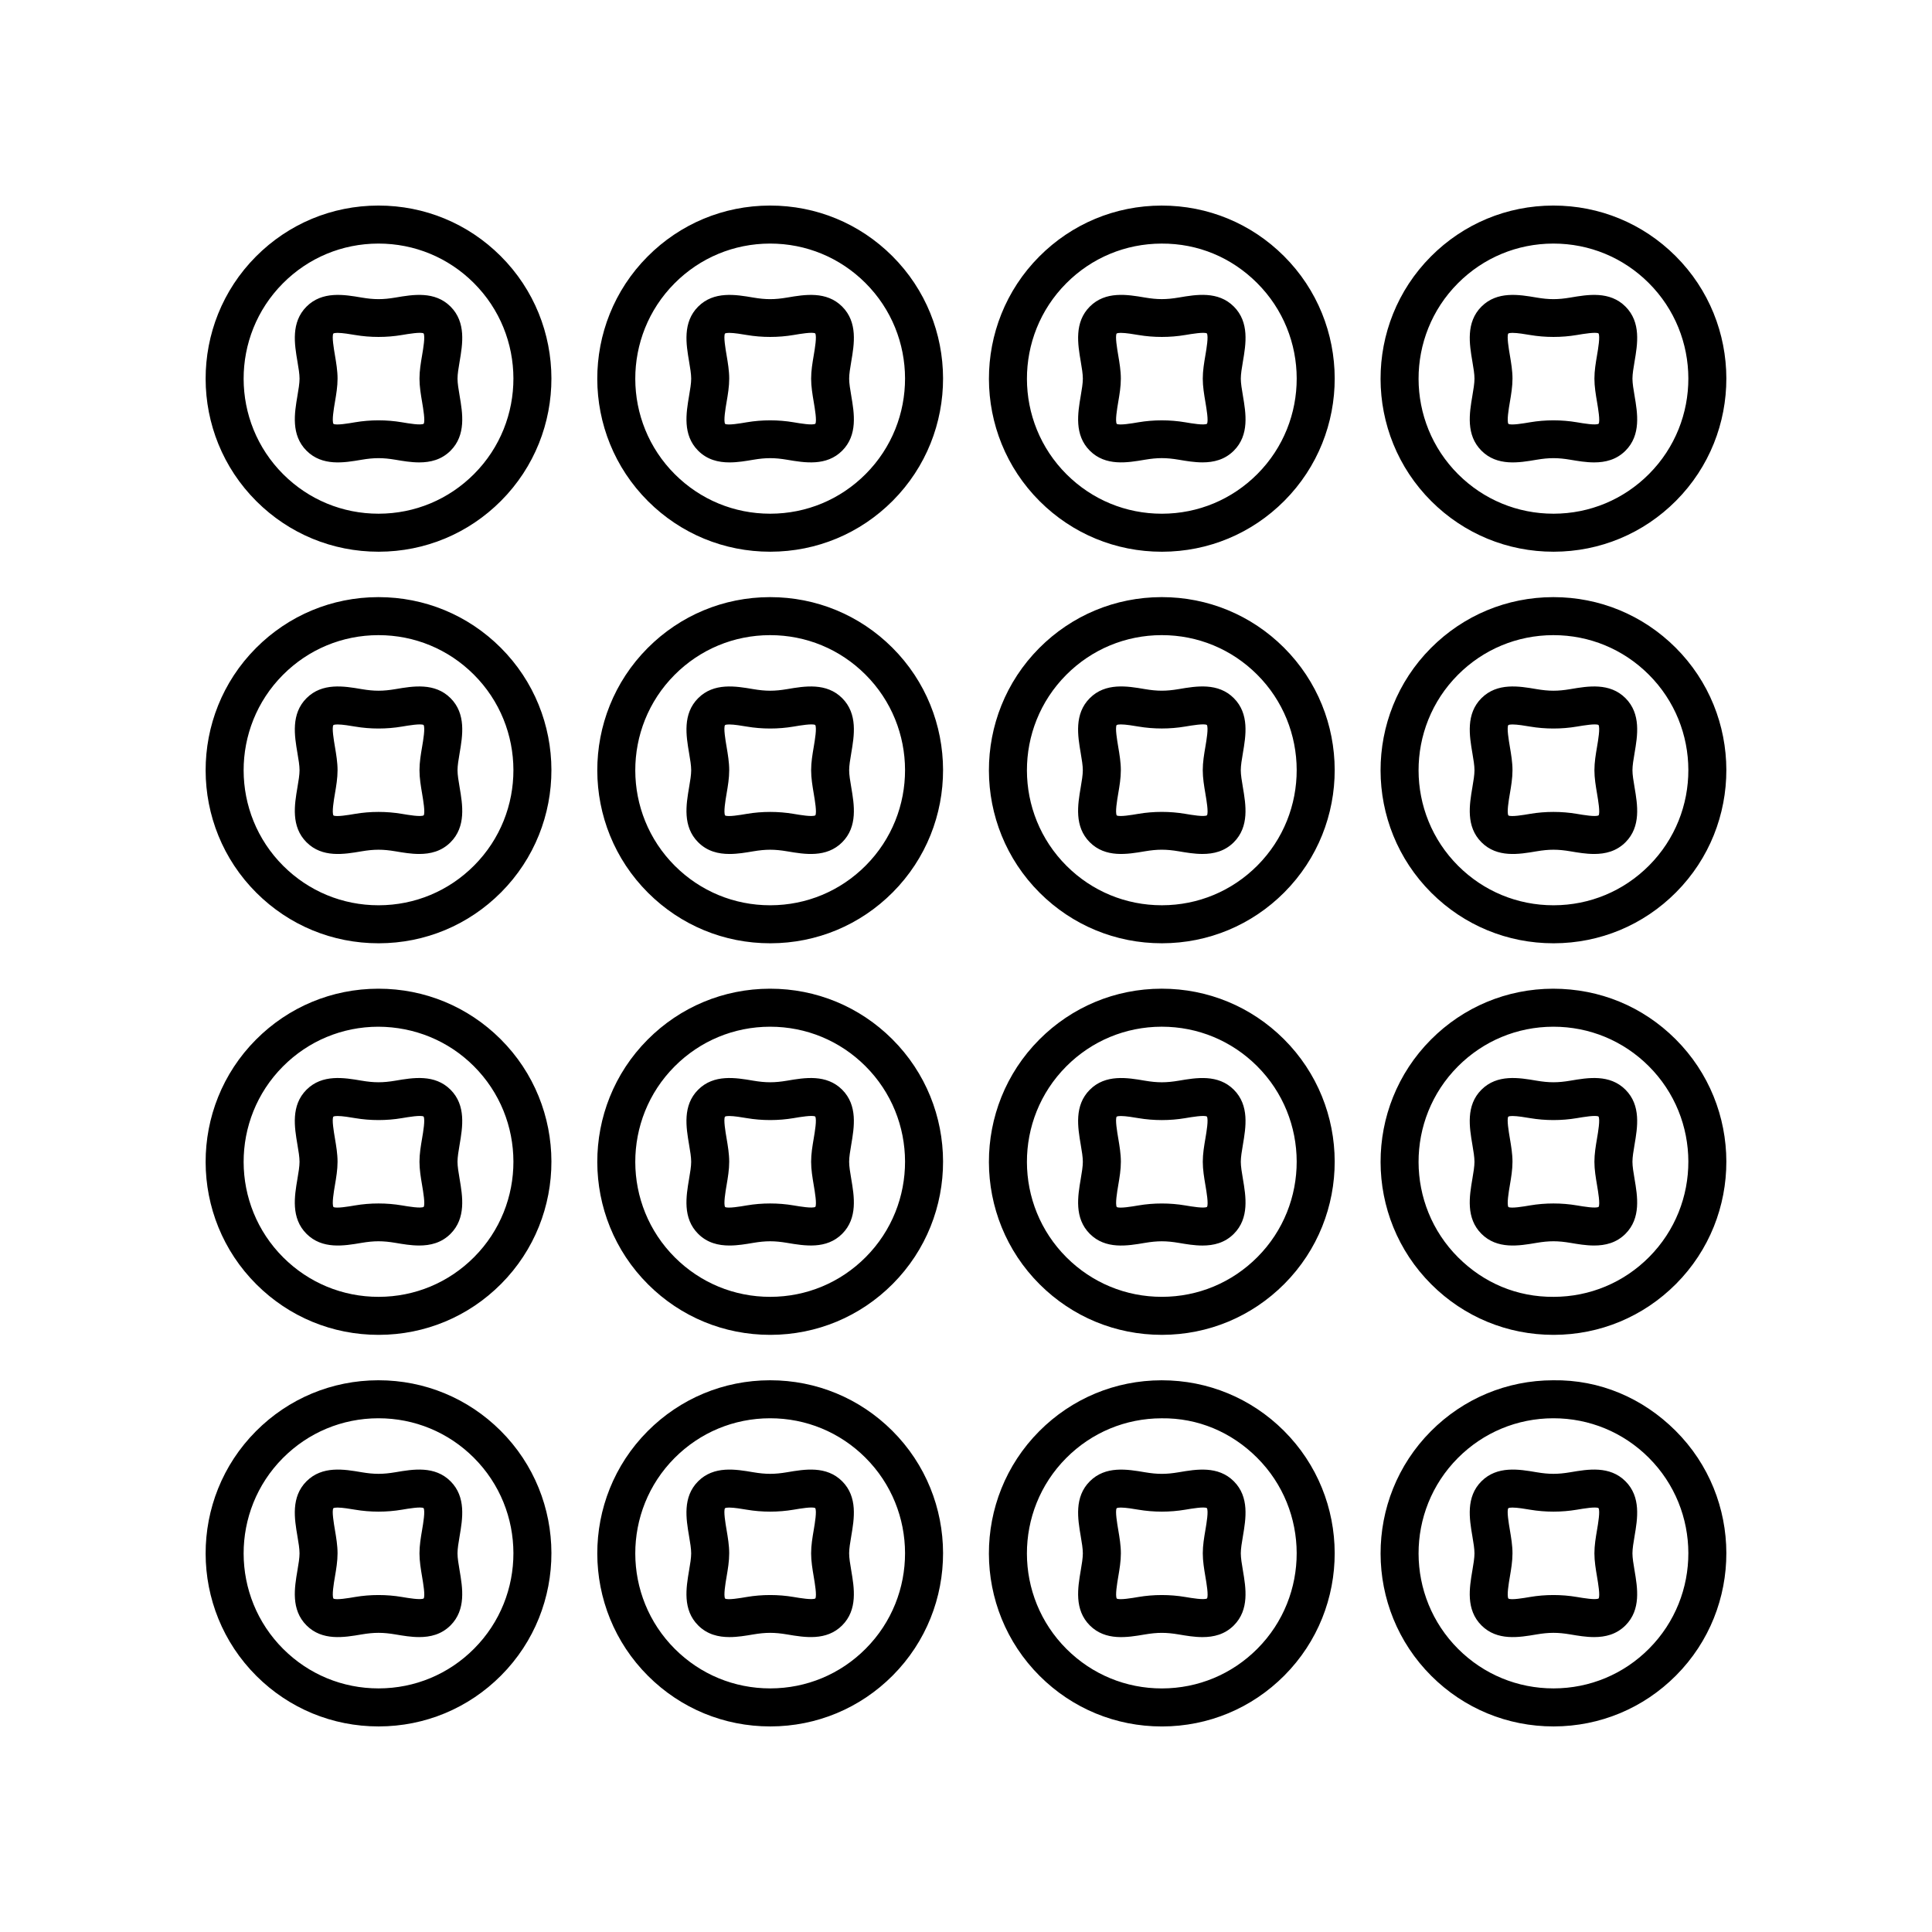 <?xml version="1.0" encoding="UTF-8"?>
<!-- Uploaded to: SVG Repo, www.svgrepo.com, Generator: SVG Repo Mixer Tools -->
<svg fill="#000000" width="800px" height="800px" version="1.1" viewBox="144 144 512 512" xmlns="http://www.w3.org/2000/svg">
 <g>
  <path d="m555.68 290.21h0.098c12.246-0.023 23.746-4.82 32.387-13.5 17.832-17.922 17.773-47.02-0.133-64.867-8.652-8.625-20.137-13.367-32.348-13.367h-0.098c-12.246 0.023-23.746 4.82-32.387 13.5-17.832 17.918-17.773 47.02 0.133 64.867 8.656 8.621 20.141 13.367 32.348 13.367zm-25.336-71.125c6.742-6.777 15.711-10.516 25.266-10.535h0.078c9.523 0 18.48 3.703 25.23 10.43 13.977 13.926 14.023 36.633 0.102 50.621-6.742 6.773-15.711 10.516-25.266 10.535h-0.074c-9.523 0-18.484-3.703-25.234-10.43v0.004c-13.973-13.934-14.02-36.645-0.102-50.625z"/>
  <path d="m536.6 263.44c4.176 4.176 9.945 3.191 14.574 2.402 3.359-0.57 5.664-0.57 9.023 0 1.953 0.332 4.109 0.699 6.262 0.699 2.953 0 5.898-0.688 8.312-3.102 4.168-4.168 3.188-9.941 2.402-14.578-0.285-1.68-0.555-3.266-0.555-4.516s0.27-2.836 0.555-4.516c0.789-4.637 1.766-10.41-2.402-14.578-4.168-4.172-9.938-3.191-14.574-2.402-3.359 0.57-5.664 0.57-9.023 0-4.629-0.789-10.395-1.77-14.574 2.402-4.164 4.168-3.188 9.941-2.402 14.578 0.285 1.68 0.555 3.266 0.555 4.516 0 1.246-0.27 2.832-0.555 4.516-0.785 4.637-1.766 10.406 2.402 14.578zm7.109-31.051c0.211-0.125 0.605-0.176 1.105-0.176 1.332 0 3.398 0.352 4.672 0.566 4.031 0.684 8.363 0.684 12.395 0 1.758-0.297 5.027-0.84 5.742-0.426 0.461 0.766-0.09 4.035-0.391 5.789-0.344 2.016-0.695 4.102-0.695 6.203 0 2.098 0.355 4.184 0.695 6.199 0.297 1.754 0.852 5.023 0.422 5.754-0.762 0.461-4.023-0.09-5.777-0.391-4.031-0.684-8.363-0.684-12.395 0-1.75 0.301-5.016 0.855-5.742 0.426-0.461-0.766 0.09-4.035 0.391-5.789 0.344-2.016 0.695-4.102 0.695-6.199s-0.355-4.184-0.695-6.203c-0.297-1.754-0.852-5.023-0.422-5.754z"/>
  <path d="m555.68 393.98h0.098c12.246-0.023 23.746-4.82 32.387-13.5 17.832-17.922 17.773-47.02-0.133-64.867-8.656-8.621-20.137-13.367-32.348-13.367h-0.098c-12.246 0.023-23.746 4.82-32.387 13.5-17.832 17.918-17.773 47.02 0.133 64.867 8.656 8.621 20.141 13.367 32.348 13.367zm-25.336-71.125c6.742-6.773 15.711-10.516 25.266-10.535h0.078c9.523 0 18.48 3.703 25.23 10.43 13.977 13.926 14.023 36.633 0.102 50.621-6.742 6.773-15.711 10.516-25.266 10.535h-0.074c-9.523 0-18.484-3.703-25.234-10.43-13.973-13.93-14.02-36.641-0.102-50.621z"/>
  <path d="m536.6 367.21c4.176 4.176 9.945 3.191 14.574 2.402 3.359-0.57 5.664-0.57 9.023 0 1.953 0.332 4.109 0.699 6.262 0.699 2.953 0 5.898-0.688 8.312-3.102 4.168-4.168 3.188-9.941 2.402-14.578-0.285-1.68-0.555-3.266-0.555-4.516s0.27-2.836 0.555-4.516c0.789-4.637 1.766-10.41-2.402-14.578-4.168-4.172-9.938-3.191-14.574-2.402-3.359 0.57-5.664 0.57-9.023 0-4.629-0.789-10.395-1.77-14.574 2.402-4.164 4.168-3.188 9.941-2.402 14.578 0.285 1.68 0.555 3.266 0.555 4.516 0 1.246-0.27 2.832-0.555 4.516-0.785 4.637-1.766 10.406 2.402 14.578zm7.109-31.047c0.211-0.125 0.605-0.176 1.105-0.176 1.332 0 3.398 0.352 4.672 0.566 4.031 0.684 8.363 0.684 12.395 0 1.758-0.297 5.027-0.844 5.742-0.426 0.461 0.766-0.09 4.035-0.391 5.789-0.344 2.016-0.695 4.102-0.695 6.203 0 2.098 0.355 4.184 0.695 6.199 0.297 1.754 0.852 5.023 0.422 5.754-0.762 0.461-4.023-0.094-5.777-0.391-4.031-0.684-8.363-0.684-12.395 0-1.75 0.301-5.016 0.852-5.742 0.426-0.461-0.766 0.09-4.035 0.391-5.789 0.344-2.016 0.695-4.102 0.695-6.199 0-2.098-0.355-4.184-0.695-6.203-0.297-1.754-0.852-5.023-0.422-5.754z"/>
  <path d="m555.68 497.75h0.098c12.246-0.023 23.746-4.82 32.387-13.5 17.832-17.922 17.773-47.02-0.133-64.867-8.676-8.645-20.051-13.359-32.441-13.367-12.246 0.023-23.746 4.82-32.387 13.5-17.832 17.918-17.773 47.02 0.133 64.867 8.652 8.625 20.137 13.367 32.344 13.367zm-25.336-71.125c6.742-6.773 15.711-10.516 25.266-10.535h0.078c9.523 0 18.48 3.703 25.23 10.43 13.977 13.926 14.023 36.633 0.102 50.621-6.742 6.773-15.711 10.516-25.266 10.535-9.758 0.07-18.543-3.684-25.309-10.43v0.004c-13.973-13.934-14.02-36.641-0.102-50.625z"/>
  <path d="m534.75 451.88c0 1.25-0.27 2.836-0.555 4.516-0.789 4.637-1.766 10.41 2.402 14.578 4.176 4.176 9.945 3.191 14.574 2.402 3.359-0.57 5.664-0.57 9.023 0 1.953 0.332 4.109 0.699 6.262 0.699 2.953 0 5.898-0.688 8.312-3.102 4.164-4.168 3.188-9.941 2.402-14.578-0.285-1.68-0.555-3.266-0.555-4.516 0-1.246 0.27-2.832 0.555-4.516 0.789-4.637 1.766-10.41-2.402-14.578-4.168-4.172-9.938-3.191-14.574-2.402-3.359 0.57-5.664 0.57-9.023 0-4.629-0.789-10.395-1.77-14.574 2.402-4.168 4.168-3.188 9.941-2.402 14.578 0.285 1.68 0.555 3.269 0.555 4.516zm8.957-11.953c0.211-0.125 0.605-0.176 1.105-0.176 1.332 0 3.398 0.352 4.672 0.566 4.031 0.684 8.363 0.684 12.395 0 1.758-0.297 5.027-0.848 5.742-0.426 0.461 0.766-0.09 4.035-0.391 5.789-0.344 2.016-0.695 4.102-0.695 6.199 0 2.098 0.355 4.184 0.695 6.203 0.297 1.754 0.852 5.023 0.422 5.754-0.762 0.453-4.023-0.094-5.777-0.391-4.031-0.684-8.363-0.684-12.395 0-1.75 0.301-5.016 0.852-5.742 0.426-0.461-0.766 0.09-4.035 0.391-5.789 0.344-2.016 0.695-4.102 0.695-6.203 0-2.098-0.355-4.184-0.695-6.199-0.297-1.754-0.852-5.023-0.422-5.754z"/>
  <path d="m555.68 601.52h0.098c12.246-0.023 23.746-4.82 32.387-13.5 17.832-17.922 17.773-47.02-0.133-64.867-8.676-8.645-20.051-13.551-32.441-13.367-12.246 0.023-23.746 4.82-32.387 13.5-17.832 17.918-17.773 47.02 0.133 64.867 8.652 8.621 20.137 13.367 32.344 13.367zm-25.336-71.129c6.742-6.773 15.711-10.516 25.266-10.535h0.078c9.523 0 18.48 3.703 25.23 10.43 13.977 13.926 14.023 36.633 0.102 50.621-6.738 6.777-15.711 10.516-25.262 10.535h-0.074c-9.523 0-18.484-3.703-25.234-10.43-13.977-13.93-14.023-36.637-0.105-50.621z"/>
  <path d="m534.75 555.65c0 1.25-0.27 2.836-0.555 4.516-0.789 4.637-1.766 10.41 2.402 14.578 4.176 4.176 9.945 3.191 14.574 2.402 3.359-0.57 5.664-0.57 9.023 0 1.953 0.332 4.109 0.699 6.262 0.699 2.953 0 5.898-0.688 8.312-3.102 4.164-4.168 3.188-9.941 2.402-14.578-0.285-1.68-0.555-3.266-0.555-4.516 0-1.246 0.27-2.832 0.555-4.516 0.789-4.637 1.766-10.41-2.402-14.578-4.168-4.172-9.938-3.191-14.574-2.402-3.359 0.57-5.664 0.57-9.023 0-4.629-0.789-10.395-1.77-14.574 2.402-4.168 4.168-3.188 9.941-2.402 14.578 0.285 1.684 0.555 3.269 0.555 4.516zm8.957-11.953c0.211-0.125 0.605-0.176 1.105-0.176 1.332 0 3.398 0.352 4.672 0.566 4.031 0.684 8.363 0.684 12.395 0 1.758-0.297 5.027-0.848 5.742-0.426 0.461 0.766-0.09 4.035-0.391 5.789-0.344 2.016-0.695 4.102-0.695 6.199s0.355 4.184 0.695 6.203c0.297 1.754 0.852 5.023 0.422 5.754-0.762 0.457-4.023-0.094-5.777-0.391-4.031-0.684-8.363-0.684-12.395 0-1.75 0.301-5.016 0.859-5.742 0.426-0.461-0.766 0.09-4.035 0.391-5.789 0.344-2.016 0.695-4.102 0.695-6.203 0-2.098-0.355-4.184-0.695-6.199-0.297-1.754-0.852-5.023-0.422-5.754z"/>
  <path d="m451.8 198.48c-12.242 0.023-23.746 4.82-32.387 13.5-17.832 17.922-17.773 47.02 0.133 64.867 8.656 8.621 20.137 13.367 32.344 13.367h0.098c12.246-0.023 23.746-4.82 32.387-13.5 17.832-17.922 17.773-47.02-0.133-64.867-8.656-8.625-20.137-13.367-32.348-13.367h-0.094zm25.43 71.125c-6.742 6.773-15.711 10.516-25.266 10.535h-0.074c-9.523 0-18.48-3.703-25.23-10.43-13.977-13.926-14.023-36.633-0.102-50.621 6.734-6.777 15.711-10.516 25.262-10.535 9.684-0.051 18.539 3.684 25.305 10.43 13.977 13.926 14.023 36.637 0.105 50.621z"/>
  <path d="m432.81 225.25c-4.164 4.168-3.188 9.938-2.398 14.574 0.285 1.684 0.555 3.269 0.555 4.519s-0.27 2.836-0.555 4.516c-0.789 4.633-1.766 10.402 2.398 14.574 4.176 4.176 9.941 3.191 14.574 2.402 3.359-0.57 5.664-0.57 9.023 0 1.953 0.332 4.109 0.699 6.262 0.699 2.953 0 5.898-0.688 8.312-3.102 4.168-4.168 3.188-9.941 2.402-14.578-0.285-1.68-0.555-3.266-0.555-4.516s0.27-2.836 0.555-4.516c0.789-4.637 1.766-10.41-2.402-14.578-4.168-4.172-9.938-3.191-14.574-2.402-3.359 0.57-5.664 0.57-9.023 0-4.641-0.789-10.414-1.766-14.574 2.406zm25.281 7.531c1.758-0.297 5.019-0.84 5.742-0.426 0.461 0.766-0.09 4.035-0.391 5.789-0.344 2.016-0.695 4.102-0.695 6.203 0 2.098 0.355 4.184 0.695 6.199 0.297 1.754 0.852 5.023 0.422 5.754-0.762 0.461-4.023-0.09-5.777-0.391-4.031-0.684-8.363-0.684-12.395 0-1.754 0.301-5.012 0.848-5.742 0.426-0.461-0.766 0.094-4.031 0.391-5.785 0.344-2.016 0.695-4.102 0.695-6.203 0-2.098-0.355-4.184-0.695-6.203-0.297-1.758-0.852-5.023-0.426-5.754 0.211-0.125 0.605-0.176 1.105-0.176 1.332 0 3.398 0.352 4.672 0.566 4.035 0.684 8.367 0.684 12.398 0z"/>
  <path d="m484.24 315.61c-8.656-8.621-20.137-13.367-32.348-13.367h-0.098c-12.242 0.023-23.746 4.82-32.387 13.5-17.832 17.922-17.773 47.02 0.133 64.867 8.656 8.621 20.137 13.367 32.344 13.367h0.098c12.246-0.023 23.746-4.82 32.387-13.5 17.836-17.922 17.777-47.02-0.129-64.867zm-7.012 57.758c-6.742 6.773-15.711 10.516-25.266 10.535h-0.074c-9.523 0-18.48-3.703-25.23-10.43-13.977-13.926-14.023-36.633-0.102-50.621 6.738-6.773 15.711-10.516 25.266-10.535h0.074c9.523 0 18.48 3.703 25.23 10.43 13.973 13.93 14.02 36.637 0.102 50.621z"/>
  <path d="m472.82 348.11c0-1.25 0.27-2.836 0.555-4.516 0.789-4.637 1.766-10.41-2.402-14.578-4.168-4.172-9.938-3.191-14.574-2.402-3.359 0.57-5.664 0.57-9.023 0-4.637-0.793-10.41-1.77-14.574 2.406-4.164 4.168-3.188 9.938-2.398 14.574 0.285 1.684 0.555 3.269 0.555 4.519s-0.27 2.836-0.555 4.516c-0.789 4.633-1.766 10.402 2.398 14.574 4.176 4.176 9.941 3.191 14.574 2.402 3.359-0.57 5.664-0.57 9.023 0 1.953 0.332 4.109 0.699 6.262 0.699 2.953 0 5.898-0.688 8.312-3.102 4.168-4.168 3.188-9.941 2.402-14.578-0.285-1.68-0.555-3.266-0.555-4.516zm-8.957 11.953c-0.762 0.461-4.023-0.094-5.777-0.391-4.031-0.684-8.363-0.684-12.395 0-1.754 0.301-5.012 0.848-5.742 0.426-0.461-0.766 0.094-4.031 0.391-5.785 0.344-2.016 0.695-4.102 0.695-6.203 0-2.098-0.355-4.184-0.695-6.203-0.297-1.758-0.852-5.023-0.426-5.754 0.211-0.125 0.605-0.176 1.105-0.176 1.332 0 3.398 0.352 4.672 0.566 4.031 0.684 8.363 0.684 12.395 0 1.758-0.297 5.019-0.844 5.742-0.426 0.461 0.766-0.09 4.035-0.391 5.789-0.344 2.016-0.695 4.102-0.695 6.203 0 2.098 0.355 4.184 0.695 6.199 0.301 1.754 0.855 5.023 0.426 5.754z"/>
  <path d="m484.24 419.38c-8.656-8.621-20.137-13.367-32.348-13.367h-0.098c-12.242 0.023-23.746 4.82-32.387 13.5-17.832 17.922-17.773 47.02 0.133 64.867 8.656 8.621 20.137 13.367 32.344 13.367h0.098c12.246-0.023 23.746-4.82 32.387-13.5 17.836-17.918 17.777-47.02-0.129-64.867zm-7.012 57.758c-6.742 6.773-15.711 10.516-25.266 10.535h-0.074c-9.523 0-18.48-3.703-25.23-10.43-13.977-13.926-14.023-36.633-0.102-50.621 6.738-6.773 15.711-10.516 25.266-10.535h0.074c9.523 0 18.48 3.703 25.23 10.43 13.973 13.93 14.02 36.637 0.102 50.621z"/>
  <path d="m470.98 432.79c-4.168-4.172-9.938-3.191-14.574-2.402-3.359 0.57-5.664 0.57-9.023 0-4.637-0.793-10.41-1.77-14.574 2.406-4.164 4.168-3.188 9.938-2.398 14.574 0.285 1.68 0.555 3.266 0.555 4.516s-0.27 2.836-0.555 4.519c-0.789 4.633-1.766 10.402 2.398 14.574 4.176 4.176 9.941 3.191 14.574 2.402 3.359-0.57 5.664-0.57 9.023 0 1.953 0.332 4.109 0.699 6.262 0.699 2.953 0 5.898-0.688 8.312-3.102 4.164-4.168 3.188-9.941 2.402-14.578-0.285-1.68-0.555-3.266-0.555-4.516 0-1.246 0.27-2.832 0.555-4.516 0.785-4.637 1.766-10.406-2.402-14.578zm-7.109 31.051c-0.762 0.453-4.023-0.094-5.777-0.391-4.031-0.684-8.363-0.684-12.395 0-1.754 0.301-5.012 0.852-5.742 0.426-0.461-0.766 0.094-4.031 0.391-5.789 0.344-2.016 0.695-4.102 0.695-6.203 0-2.098-0.355-4.184-0.695-6.203-0.297-1.754-0.852-5.019-0.426-5.75 0.211-0.125 0.605-0.176 1.105-0.176 1.332 0 3.398 0.352 4.672 0.566 4.031 0.684 8.363 0.684 12.395 0 1.758-0.297 5.019-0.848 5.742-0.426 0.461 0.766-0.09 4.035-0.391 5.789-0.344 2.016-0.695 4.102-0.695 6.199 0 2.098 0.355 4.184 0.695 6.203 0.301 1.754 0.855 5.023 0.426 5.754z"/>
  <path d="m451.89 509.79h-0.098c-12.242 0.023-23.746 4.82-32.387 13.5-17.832 17.922-17.773 47.02 0.133 64.867 8.656 8.625 20.137 13.371 32.348 13.371h0.098c12.246-0.023 23.746-4.82 32.387-13.5 17.832-17.922 17.773-47.02-0.133-64.867-8.656-8.625-20.137-13.371-32.348-13.371zm25.336 71.129c-6.742 6.773-15.711 10.512-25.266 10.531h-0.074c-9.523 0-18.48-3.703-25.23-10.43-13.977-13.926-14.023-36.633-0.102-50.621 6.738-6.773 15.711-10.516 25.266-10.535 9.684-0.121 18.539 3.684 25.305 10.43 13.973 13.93 14.02 36.637 0.102 50.625z"/>
  <path d="m470.98 536.56c-4.168-4.172-9.938-3.191-14.574-2.402-3.359 0.57-5.664 0.57-9.023 0-4.637-0.789-10.41-1.77-14.574 2.406-4.164 4.168-3.188 9.938-2.398 14.574 0.285 1.68 0.555 3.266 0.555 4.516s-0.27 2.836-0.555 4.519c-0.789 4.633-1.766 10.402 2.398 14.574 4.176 4.176 9.941 3.191 14.574 2.402 3.359-0.57 5.664-0.57 9.023 0 1.953 0.332 4.109 0.699 6.262 0.699 2.953 0 5.898-0.688 8.312-3.102 4.164-4.168 3.188-9.941 2.402-14.578-0.285-1.68-0.555-3.266-0.555-4.516 0-1.246 0.27-2.832 0.555-4.516 0.785-4.641 1.766-10.41-2.402-14.578zm-7.109 31.047c-0.762 0.453-4.023-0.094-5.777-0.391-4.031-0.684-8.363-0.684-12.395 0-1.754 0.301-5.012 0.852-5.742 0.426-0.461-0.766 0.094-4.031 0.391-5.789 0.344-2.016 0.695-4.102 0.695-6.203 0-2.098-0.355-4.184-0.695-6.203-0.297-1.754-0.852-5.019-0.426-5.75 0.211-0.125 0.605-0.176 1.105-0.176 1.332 0 3.398 0.352 4.672 0.566 4.031 0.684 8.363 0.684 12.395 0 1.758-0.297 5.019-0.848 5.742-0.426 0.461 0.766-0.09 4.035-0.391 5.789-0.344 2.016-0.695 4.102-0.695 6.199s0.355 4.184 0.695 6.203c0.301 1.754 0.855 5.023 0.426 5.754z"/>
  <path d="m348.1 290.21h0.098c12.242-0.023 23.746-4.82 32.387-13.5 17.832-17.922 17.773-47.02-0.133-64.867-8.656-8.625-20.137-13.367-32.348-13.367h-0.098c-12.246 0.023-23.746 4.82-32.387 13.5-17.832 17.922-17.773 47.02 0.133 64.867 8.656 8.621 20.141 13.367 32.348 13.367zm-25.336-71.125c6.742-6.777 15.715-10.516 25.266-10.535h0.074c9.523 0 18.48 3.703 25.23 10.43 13.977 13.926 14.023 36.633 0.102 50.621-6.738 6.773-15.711 10.516-25.266 10.535h-0.074c-9.523 0-18.48-3.703-25.23-10.43-13.973-13.93-14.02-36.637-0.102-50.621z"/>
  <path d="m329.02 263.44c2.414 2.414 5.359 3.102 8.312 3.102 2.152 0 4.309-0.367 6.262-0.699 3.359-0.57 5.664-0.57 9.023 0 4.633 0.785 10.406 1.766 14.574-2.406 4.164-4.168 3.188-9.938 2.398-14.574-0.285-1.68-0.555-3.266-0.555-4.516s0.27-2.836 0.555-4.519c0.789-4.633 1.766-10.402-2.398-14.574-4.172-4.172-9.938-3.191-14.574-2.402-3.359 0.57-5.664 0.57-9.023 0-4.633-0.789-10.398-1.77-14.574 2.402-4.164 4.168-3.188 9.941-2.402 14.578 0.285 1.68 0.555 3.266 0.555 4.516 0 1.246-0.27 2.832-0.555 4.516-0.785 4.637-1.766 10.406 2.402 14.578zm7.109-31.051c0.211-0.125 0.605-0.176 1.105-0.176 1.332 0 3.398 0.352 4.672 0.566 4.031 0.684 8.363 0.684 12.395 0 1.754-0.301 5.012-0.852 5.742-0.426 0.461 0.766-0.094 4.031-0.391 5.789-0.344 2.016-0.695 4.102-0.695 6.203 0 2.098 0.355 4.184 0.695 6.203 0.297 1.754 0.852 5.019 0.426 5.75-0.766 0.461-4.023-0.09-5.777-0.391-4.031-0.684-8.363-0.684-12.395 0-1.75 0.301-5.012 0.855-5.742 0.426-0.461-0.766 0.09-4.035 0.391-5.789 0.344-2.016 0.695-4.102 0.695-6.199s-0.355-4.184-0.695-6.203c-0.301-1.754-0.852-5.023-0.426-5.754z"/>
  <path d="m348.1 393.98h0.098c12.242-0.023 23.746-4.82 32.387-13.5 17.832-17.922 17.773-47.02-0.133-64.867-8.656-8.621-20.137-13.367-32.344-13.367h-0.098c-12.246 0.023-23.746 4.82-32.387 13.5-17.832 17.922-17.773 47.02 0.133 64.867 8.652 8.621 20.137 13.367 32.344 13.367zm-25.336-71.125c6.742-6.773 15.711-10.516 25.266-10.535h0.074c9.523 0 18.48 3.703 25.23 10.43 13.977 13.926 14.023 36.633 0.102 50.621-6.738 6.773-15.711 10.516-25.266 10.535h-0.074c-9.523 0-18.48-3.703-25.23-10.43-13.973-13.93-14.02-36.637-0.102-50.621z"/>
  <path d="m329.02 367.21c2.414 2.414 5.359 3.102 8.312 3.102 2.152 0 4.309-0.367 6.262-0.699 3.359-0.57 5.664-0.57 9.023 0 4.633 0.789 10.406 1.766 14.574-2.406 4.164-4.168 3.188-9.938 2.398-14.574-0.285-1.68-0.555-3.266-0.555-4.516s0.27-2.836 0.555-4.519c0.789-4.633 1.766-10.402-2.398-14.574-4.172-4.172-9.938-3.191-14.574-2.402-3.359 0.57-5.664 0.57-9.023 0-4.633-0.789-10.398-1.77-14.574 2.402-4.164 4.168-3.188 9.941-2.402 14.578 0.285 1.68 0.555 3.266 0.555 4.516 0 1.246-0.27 2.832-0.555 4.516-0.785 4.637-1.766 10.406 2.402 14.578zm7.109-31.047c0.211-0.125 0.605-0.176 1.105-0.176 1.332 0 3.398 0.352 4.672 0.566 4.031 0.684 8.363 0.684 12.395 0 1.754-0.301 5.012-0.848 5.742-0.426 0.461 0.766-0.094 4.031-0.391 5.789-0.344 2.016-0.695 4.102-0.695 6.203 0 2.098 0.355 4.184 0.695 6.203 0.297 1.754 0.852 5.019 0.426 5.75-0.766 0.461-4.023-0.094-5.777-0.391-4.031-0.684-8.363-0.684-12.395 0-1.75 0.301-5.012 0.852-5.742 0.426-0.461-0.766 0.09-4.035 0.391-5.789 0.344-2.016 0.695-4.102 0.695-6.199 0-2.098-0.355-4.184-0.695-6.203-0.301-1.754-0.852-5.023-0.426-5.754z"/>
  <path d="m348.1 497.75h0.098c12.242-0.023 23.746-4.82 32.387-13.5 17.832-17.922 17.773-47.02-0.133-64.867-8.656-8.621-20.137-13.367-32.344-13.367h-0.098c-12.246 0.023-23.746 4.82-32.387 13.5-17.832 17.922-17.773 47.02 0.133 64.867 8.652 8.625 20.137 13.367 32.344 13.367zm-25.336-71.125c6.742-6.773 15.711-10.516 25.266-10.535h0.074c9.523 0 18.48 3.703 25.23 10.43 13.977 13.926 14.023 36.633 0.102 50.621-6.738 6.773-15.711 10.516-25.266 10.535h-0.074c-9.523 0-18.48-3.703-25.23-10.43-13.973-13.926-14.02-36.637-0.102-50.621z"/>
  <path d="m327.17 451.88c0 1.25-0.27 2.836-0.555 4.516-0.789 4.637-1.766 10.41 2.402 14.578 2.414 2.414 5.359 3.102 8.312 3.102 2.152 0 4.309-0.367 6.262-0.699 3.359-0.57 5.664-0.57 9.023 0 4.633 0.781 10.406 1.766 14.574-2.406 4.164-4.168 3.188-9.938 2.398-14.574-0.285-1.684-0.555-3.269-0.555-4.519s0.27-2.836 0.555-4.516c0.789-4.633 1.766-10.402-2.398-14.574-4.172-4.172-9.938-3.191-14.574-2.402-3.359 0.57-5.664 0.57-9.023 0-4.633-0.789-10.398-1.77-14.574 2.402-4.168 4.168-3.188 9.941-2.402 14.578 0.289 1.68 0.555 3.269 0.555 4.516zm8.957-11.953c0.211-0.125 0.605-0.176 1.105-0.176 1.332 0 3.398 0.352 4.672 0.566 4.031 0.684 8.363 0.684 12.395 0 1.754-0.301 5.012-0.848 5.742-0.426 0.461 0.766-0.094 4.031-0.391 5.785-0.344 2.016-0.695 4.102-0.695 6.203 0 2.098 0.355 4.184 0.695 6.203 0.297 1.758 0.852 5.023 0.426 5.754-0.766 0.453-4.023-0.094-5.777-0.391-4.031-0.684-8.363-0.684-12.395 0-1.75 0.301-5.012 0.852-5.742 0.426-0.461-0.766 0.09-4.035 0.391-5.789 0.344-2.016 0.695-4.102 0.695-6.203 0-2.098-0.355-4.184-0.695-6.199-0.301-1.754-0.852-5.023-0.426-5.754z"/>
  <path d="m348.1 601.52h0.098c12.242-0.023 23.746-4.82 32.387-13.5 17.832-17.922 17.773-47.02-0.133-64.867-8.656-8.621-20.137-13.367-32.344-13.367h-0.098c-12.246 0.023-23.746 4.82-32.387 13.5-17.832 17.922-17.773 47.02 0.133 64.867 8.652 8.621 20.137 13.367 32.344 13.367zm-25.336-71.129c6.742-6.773 15.711-10.516 25.266-10.535h0.074c9.523 0 18.48 3.703 25.23 10.43 13.977 13.926 14.023 36.633 0.102 50.621-6.734 6.777-15.711 10.516-25.262 10.535h-0.074c-9.523 0-18.48-3.703-25.23-10.43-13.977-13.926-14.023-36.633-0.105-50.621z"/>
  <path d="m327.17 555.65c0 1.25-0.27 2.836-0.555 4.516-0.789 4.637-1.766 10.41 2.402 14.578 2.414 2.414 5.359 3.102 8.312 3.102 2.152 0 4.309-0.367 6.262-0.699 3.359-0.57 5.664-0.57 9.023 0 4.633 0.785 10.406 1.766 14.574-2.406 4.164-4.168 3.188-9.938 2.398-14.574-0.285-1.684-0.555-3.269-0.555-4.519s0.27-2.836 0.555-4.516c0.789-4.633 1.766-10.402-2.398-14.574-4.172-4.172-9.938-3.191-14.574-2.402-3.359 0.57-5.664 0.57-9.023 0-4.633-0.789-10.398-1.77-14.574 2.402-4.168 4.168-3.188 9.941-2.402 14.578 0.289 1.684 0.555 3.269 0.555 4.516zm8.957-11.953c0.211-0.125 0.605-0.176 1.105-0.176 1.332 0 3.398 0.352 4.672 0.566 4.031 0.684 8.363 0.684 12.395 0 1.754-0.297 5.012-0.855 5.742-0.426 0.461 0.766-0.094 4.031-0.391 5.785-0.344 2.016-0.695 4.102-0.695 6.203 0 2.098 0.355 4.184 0.695 6.203 0.297 1.758 0.852 5.023 0.426 5.754-0.762 0.453-4.023-0.094-5.777-0.391-4.031-0.684-8.363-0.684-12.395 0-1.75 0.301-5.012 0.859-5.742 0.426-0.461-0.766 0.09-4.035 0.391-5.789 0.344-2.016 0.695-4.102 0.695-6.203 0-2.098-0.355-4.184-0.695-6.199-0.301-1.754-0.852-5.023-0.426-5.754z"/>
  <path d="m244.31 290.21h0.098c12.246-0.023 23.746-4.82 32.387-13.5 17.832-17.918 17.773-47.02-0.133-64.867-8.656-8.625-20.137-13.367-32.348-13.367h-0.098c-12.246 0.023-23.746 4.82-32.387 13.5-17.832 17.922-17.773 47.02 0.133 64.867 8.656 8.621 20.137 13.367 32.348 13.367zm-25.336-71.125c6.742-6.777 15.711-10.516 25.266-10.535h0.074c9.523 0 18.484 3.703 25.234 10.43 13.977 13.93 14.023 36.637 0.102 50.621-6.742 6.773-15.711 10.516-25.266 10.535h-0.078c-9.523 0-18.48-3.703-25.23-10.43-13.973-13.93-14.02-36.637-0.102-50.621z"/>
  <path d="m225.23 263.44c4.176 4.176 9.941 3.191 14.574 2.402 3.359-0.57 5.664-0.57 9.023 0 1.953 0.332 4.109 0.699 6.262 0.699 2.953 0 5.898-0.688 8.312-3.102 4.168-4.168 3.188-9.941 2.402-14.578-0.285-1.68-0.555-3.266-0.555-4.516s0.27-2.836 0.555-4.516c0.789-4.637 1.766-10.41-2.402-14.578-4.176-4.172-9.938-3.191-14.574-2.402-3.359 0.57-5.664 0.57-9.023 0-4.629-0.789-10.395-1.77-14.574 2.402-4.164 4.168-3.188 9.941-2.402 14.578 0.285 1.68 0.555 3.266 0.555 4.516 0 1.246-0.27 2.832-0.555 4.516-0.785 4.637-1.766 10.406 2.402 14.578zm7.109-31.051c0.211-0.125 0.605-0.176 1.105-0.176 1.332 0 3.398 0.352 4.672 0.566 4.031 0.684 8.363 0.684 12.395 0 1.754-0.297 5.019-0.84 5.742-0.426 0.461 0.766-0.09 4.035-0.391 5.789-0.344 2.016-0.695 4.102-0.695 6.203 0 2.098 0.355 4.184 0.695 6.199 0.297 1.754 0.852 5.023 0.422 5.754-0.766 0.461-4.023-0.09-5.777-0.391-4.031-0.684-8.363-0.684-12.395 0-1.75 0.301-5.012 0.855-5.742 0.426-0.461-0.766 0.09-4.035 0.391-5.789 0.344-2.016 0.695-4.102 0.695-6.199s-0.355-4.184-0.695-6.203c-0.297-1.754-0.852-5.023-0.422-5.754z"/>
  <path d="m244.31 393.98h0.098c12.246-0.023 23.746-4.82 32.387-13.5 17.832-17.918 17.773-47.02-0.133-64.867-8.656-8.621-20.137-13.367-32.348-13.367h-0.098c-12.246 0.023-23.746 4.82-32.387 13.5-17.832 17.922-17.773 47.02 0.133 64.867 8.656 8.621 20.137 13.367 32.348 13.367zm-25.336-71.125c6.742-6.773 15.711-10.516 25.266-10.535h0.074c9.523 0 18.484 3.703 25.234 10.43 13.977 13.93 14.023 36.641 0.102 50.621-6.742 6.773-15.711 10.516-25.266 10.535h-0.078c-9.523 0-18.48-3.703-25.23-10.43-13.973-13.93-14.02-36.637-0.102-50.621z"/>
  <path d="m225.23 367.21c4.176 4.176 9.941 3.191 14.574 2.402 3.359-0.57 5.664-0.57 9.023 0 1.953 0.332 4.109 0.699 6.262 0.699 2.953 0 5.898-0.688 8.312-3.102 4.168-4.168 3.188-9.941 2.402-14.578-0.285-1.68-0.555-3.266-0.555-4.516s0.27-2.836 0.555-4.516c0.789-4.637 1.766-10.41-2.402-14.578-4.176-4.172-9.938-3.191-14.574-2.402-3.359 0.57-5.664 0.57-9.023 0-4.629-0.789-10.395-1.77-14.574 2.402-4.164 4.168-3.188 9.941-2.402 14.578 0.285 1.68 0.555 3.266 0.555 4.516 0 1.246-0.27 2.832-0.555 4.516-0.785 4.637-1.766 10.406 2.402 14.578zm7.109-31.047c0.211-0.125 0.605-0.176 1.105-0.176 1.332 0 3.398 0.352 4.672 0.566 4.031 0.684 8.363 0.684 12.395 0 1.754-0.297 5.019-0.844 5.742-0.426 0.461 0.766-0.09 4.035-0.391 5.789-0.344 2.016-0.695 4.102-0.695 6.203 0 2.098 0.355 4.184 0.695 6.199 0.297 1.754 0.852 5.023 0.422 5.754-0.766 0.461-4.023-0.094-5.777-0.391-4.031-0.684-8.363-0.684-12.395 0-1.75 0.301-5.012 0.852-5.742 0.426-0.461-0.766 0.09-4.035 0.391-5.789 0.344-2.016 0.695-4.102 0.695-6.199 0-2.098-0.355-4.184-0.695-6.203-0.297-1.754-0.852-5.023-0.422-5.754z"/>
  <path d="m244.31 497.75h0.098c12.246-0.023 23.746-4.82 32.387-13.5 17.832-17.918 17.773-47.02-0.133-64.867-8.656-8.621-20.137-13.367-32.348-13.367h-0.098c-12.246 0.023-23.746 4.82-32.387 13.5-17.832 17.922-17.773 47.02 0.133 64.867 8.656 8.625 20.137 13.367 32.348 13.367zm-25.336-71.125c6.742-6.773 15.711-10.516 25.266-10.535 9.539 0.031 18.539 3.684 25.309 10.43 13.977 13.93 14.023 36.637 0.102 50.621-6.742 6.773-15.711 10.516-25.266 10.535h-0.078c-9.523 0-18.48-3.703-25.23-10.43-13.973-13.926-14.02-36.637-0.102-50.621z"/>
  <path d="m223.38 451.88c0 1.25-0.27 2.836-0.555 4.516-0.789 4.637-1.766 10.41 2.402 14.578 4.176 4.176 9.941 3.191 14.574 2.402 3.359-0.57 5.664-0.57 9.023 0 1.953 0.332 4.109 0.699 6.262 0.699 2.953 0 5.898-0.688 8.312-3.102 4.164-4.168 3.188-9.941 2.402-14.578-0.285-1.68-0.555-3.266-0.555-4.516 0-1.246 0.27-2.832 0.555-4.516 0.789-4.637 1.766-10.41-2.402-14.578-4.176-4.172-9.938-3.191-14.574-2.402-3.359 0.57-5.664 0.57-9.023 0-4.629-0.789-10.395-1.77-14.574 2.402-4.168 4.168-3.188 9.941-2.402 14.578 0.285 1.68 0.555 3.269 0.555 4.516zm8.957-11.953c0.211-0.125 0.605-0.176 1.105-0.176 1.332 0 3.398 0.352 4.672 0.566 4.031 0.684 8.363 0.684 12.395 0 1.754-0.297 5.019-0.848 5.742-0.426 0.461 0.766-0.09 4.035-0.391 5.789-0.344 2.016-0.695 4.102-0.695 6.199 0 2.098 0.355 4.184 0.695 6.203 0.297 1.754 0.852 5.023 0.422 5.754-0.766 0.453-4.023-0.094-5.777-0.391-4.031-0.684-8.363-0.684-12.395 0-1.75 0.301-5.012 0.852-5.742 0.426-0.461-0.766 0.09-4.035 0.391-5.789 0.344-2.016 0.695-4.102 0.695-6.203 0-2.098-0.355-4.184-0.695-6.199-0.297-1.754-0.852-5.023-0.422-5.754z"/>
  <path d="m244.31 601.52h0.098c12.246-0.023 23.746-4.82 32.387-13.5 17.832-17.918 17.773-47.02-0.133-64.867-8.656-8.621-20.137-13.367-32.348-13.367h-0.098c-12.246 0.023-23.746 4.82-32.387 13.5-17.832 17.922-17.773 47.02 0.133 64.867 8.656 8.621 20.137 13.367 32.348 13.367zm-25.336-71.129c6.742-6.773 15.711-10.516 25.266-10.535h0.074c9.523 0 18.484 3.703 25.234 10.43 13.977 13.93 14.023 36.641 0.102 50.621-6.738 6.777-15.711 10.516-25.266 10.535h-0.078c-9.523 0-18.48-3.703-25.23-10.43-13.973-13.926-14.02-36.633-0.102-50.621z"/>
  <path d="m223.38 555.65c0 1.25-0.27 2.836-0.555 4.516-0.789 4.637-1.766 10.41 2.402 14.578 4.176 4.176 9.941 3.191 14.574 2.402 3.359-0.57 5.664-0.57 9.023 0 1.953 0.332 4.109 0.699 6.262 0.699 2.953 0 5.898-0.688 8.312-3.102 4.164-4.168 3.188-9.941 2.402-14.578-0.285-1.68-0.555-3.266-0.555-4.516 0-1.246 0.27-2.832 0.555-4.516 0.789-4.637 1.766-10.41-2.402-14.578-4.176-4.172-9.938-3.191-14.574-2.402-3.359 0.57-5.664 0.57-9.023 0-4.629-0.789-10.395-1.77-14.574 2.402-4.168 4.168-3.188 9.941-2.402 14.578 0.285 1.684 0.555 3.269 0.555 4.516zm8.957-11.953c0.211-0.125 0.605-0.176 1.105-0.176 1.332 0 3.398 0.352 4.672 0.566 4.031 0.684 8.363 0.684 12.395 0 1.754-0.297 5.019-0.848 5.742-0.426 0.461 0.766-0.09 4.035-0.391 5.789-0.344 2.016-0.695 4.102-0.695 6.199s0.355 4.184 0.695 6.203c0.297 1.754 0.852 5.023 0.422 5.754-0.766 0.457-4.023-0.094-5.777-0.391-4.031-0.684-8.363-0.684-12.395 0-1.75 0.301-5.012 0.859-5.742 0.426-0.461-0.766 0.09-4.035 0.391-5.789 0.344-2.016 0.695-4.102 0.695-6.203 0-2.098-0.355-4.184-0.695-6.199-0.297-1.754-0.852-5.023-0.422-5.754z"/>
 </g>
</svg>